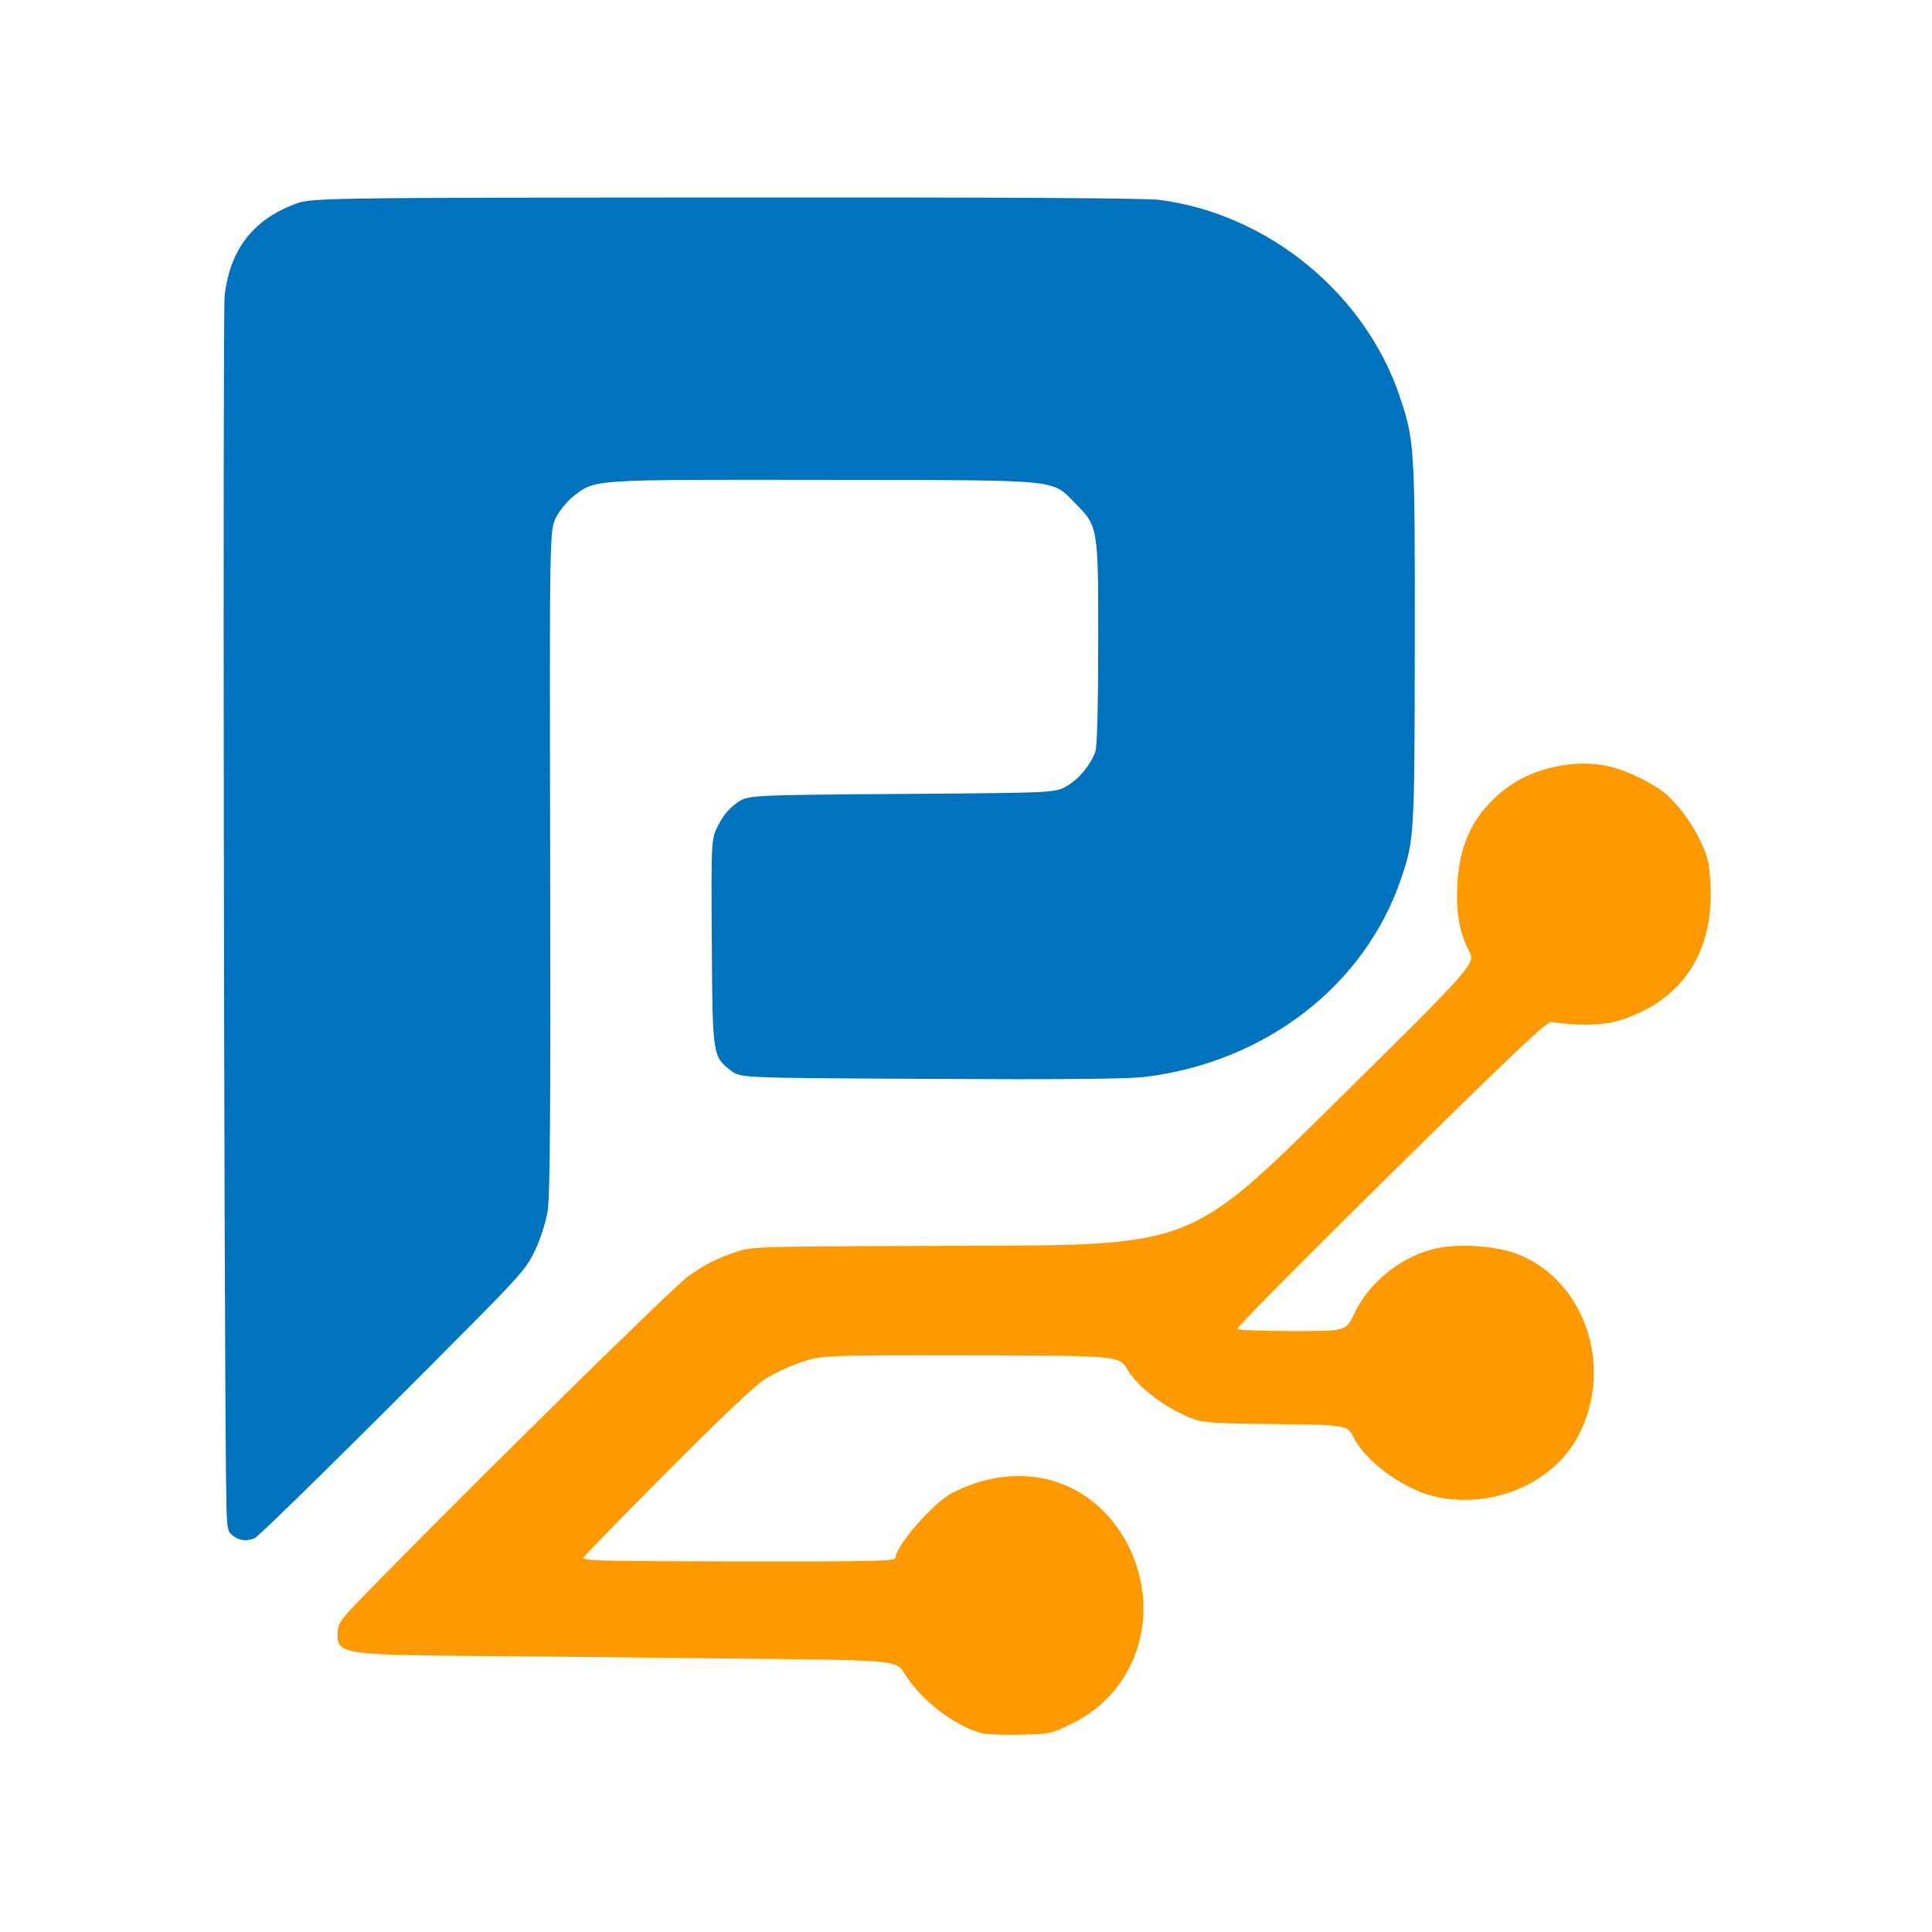 <?xml version="1.0" encoding="UTF-8" standalone="no"?>
<!-- Created with Inkscape (http://www.inkscape.org/) -->

<svg
   version="1.1"
   id="svg1"
   width="650"
   height="650"
   viewBox="0 0 650 650"
   xmlns="http://www.w3.org/2000/svg"
   xmlns:svg="http://www.w3.org/2000/svg">
  <defs
     id="defs1" />
  <g
     id="g1"
     transform="translate(-169.971,-231.053)">
    <g
       id="g4"
       transform="matrix(0.873,0.001,-0.001,0.873,37.293,107.913)">
      <path
         d="m 763.311,434.46 c -10.812,-0.085 -22.399,3.422 -30.525,9.66 -11.923,9.152 -17.766,20.628 -18.596,36.522 -0.583,11.177 0.691,18.56 4.508,26.121 2.506,4.964 2.506,4.964 -52.289,59.213 -54.795,54.249 -54.797,54.249 -139.377,54.578 -83.878,0.326 -84.63,0.346 -90.818,2.506 -7.777,2.714 -11.291,4.511 -18.26,9.338 -5.004,3.466 -73.555,70.967 -117.26,115.465 -17.741,18.063 -17.74,18.064 -17.74,22.922 0,9.376 4.84,7.383 109.012,8.516 105.697,1.149 105.704,-2e-4 109.334,5.881 6.477,10.494 19.407,20.479 30.09,23.238 1.686,0.436 8.32,0.675 14.744,0.533 11.483,-0.254 11.825,-0.329 20.148,-4.453 24.739,-12.259 34.249,-41.865 21.736,-67.67 -6.761,-13.943 -18.771,-23.666 -32.846,-26.59 -11.5,-2.389 -24.254,-0.341 -35.719,5.734 -7.08,3.752 -21.5,20.388 -21.5,24.805 0,1.343 -7.044,1.522 -60.551,1.522 -51.978,0 -60.437,-0.201 -59.75,-1.418 0.44,-0.78 14.956,-15.7 32.258,-33.156 19.433,-19.606 33.738,-33.213 37.422,-35.594 3.28,-2.12 9.6,-5.087 14.043,-6.594 8.078,-2.739 8.078,-2.738 63.078,-2.738 59.405,0 59.601,0.015 62.73,5.312 3.315,5.612 11.352,12.346 19.689,16.496 8.421,4.191 8.422,4.19 36.77,4.51 28.348,0.32 28.347,0.32 30.781,5.123 4.909,9.688 19.978,20.39 32.328,22.957 21.174,4.402 43.908,-5.169 53.65,-22.586 14.633,-26.16 3.862,-60.26 -22.404,-70.922 -7.862,-3.191 -22.262,-4.319 -31.27,-2.449 -13.472,2.797 -26.241,12.854 -32.103,25.287 -3.173,6.73 -3.172,6.73 -23.863,6.75 -11.38,0.011 -20.929,-0.365 -21.221,-0.836 -0.291,-0.471 26.282,-27.359 59.051,-59.75 45.797,-45.27 60.075,-58.831 61.721,-58.625 16.555,2.078 24.677,1.081 35.574,-4.371 17.731,-8.87 26.788,-25.631 25.855,-47.838 -0.365,-8.686 -0.859,-11.003 -3.615,-16.967 -3.131,-6.774 -8.209,-13.85 -13.174,-18.354 -4.29,-3.892 -14.212,-8.918 -21.246,-10.764 -3.275,-0.859 -6.793,-1.286 -10.396,-1.314 z"
         id="path4"
         style="fill:#fe9a00;fill-opacity:1" />
      <path
         d="m 431.658,216.656 c -159.5,0.295 -159.5,0.295 -166.232,2.914 -15.891,6.183 -24.498,17.526 -26.59,35.045 -0.718,6.011 0.162,383.51 1.061,455.176 0.258,20.549 0.293,20.867 2.621,22.75 2.399,1.941 5.272,2.316 8.342,1.09 1.696,-0.678 40.464,-38.941 82.408,-81.334 20.033,-20.248 22.442,-23.05 25.654,-29.846 2.027,-4.288 4.074,-10.712 4.781,-15 0.951,-5.769 1.146,-36.929 0.846,-135.022 -0.391,-127.521 -0.391,-127.523 2.164,-132.492 1.412,-2.746 4.45,-6.416 6.793,-8.203 8.441,-6.439 6.104,-6.283 95.652,-6.283 93.796,0 88.143,-0.517 97.58,8.92 8.879,8.879 8.92,9.128 8.92,54.695 0,24.408 -0.383,39.272 -1.057,41.068 -1.954,5.209 -6.272,10.424 -10.873,13.129 -4.57,2.687 -4.571,2.688 -63.736,3.188 -59.165,0.5 -59.165,0.5 -63.5,3.506 -2.853,1.979 -5.287,4.884 -7.123,8.5 -2.789,5.494 -2.789,5.494 -2.5,44.994 0.323,44.196 0.334,44.262 7.601,49.807 3.531,2.693 3.531,2.693 76.609,2.998 50.848,0.212 75.968,-0.047 82.578,-0.85 46.559,-5.656 84.904,-35.33 98.793,-76.455 5.128,-15.184 5.203,-16.553 5.203,-90.709 0,-75.83 -0.157,-78.286 -5.963,-95.357 -13.464,-39.587 -50.682,-69.987 -92.377,-75.455 -5.582,-0.732 -58.498,-0.975 -167.656,-0.773 z"
         id="path3"
         style="fill:#0073bf;fill-opacity:1" />
    </g>
  </g>
</svg>
